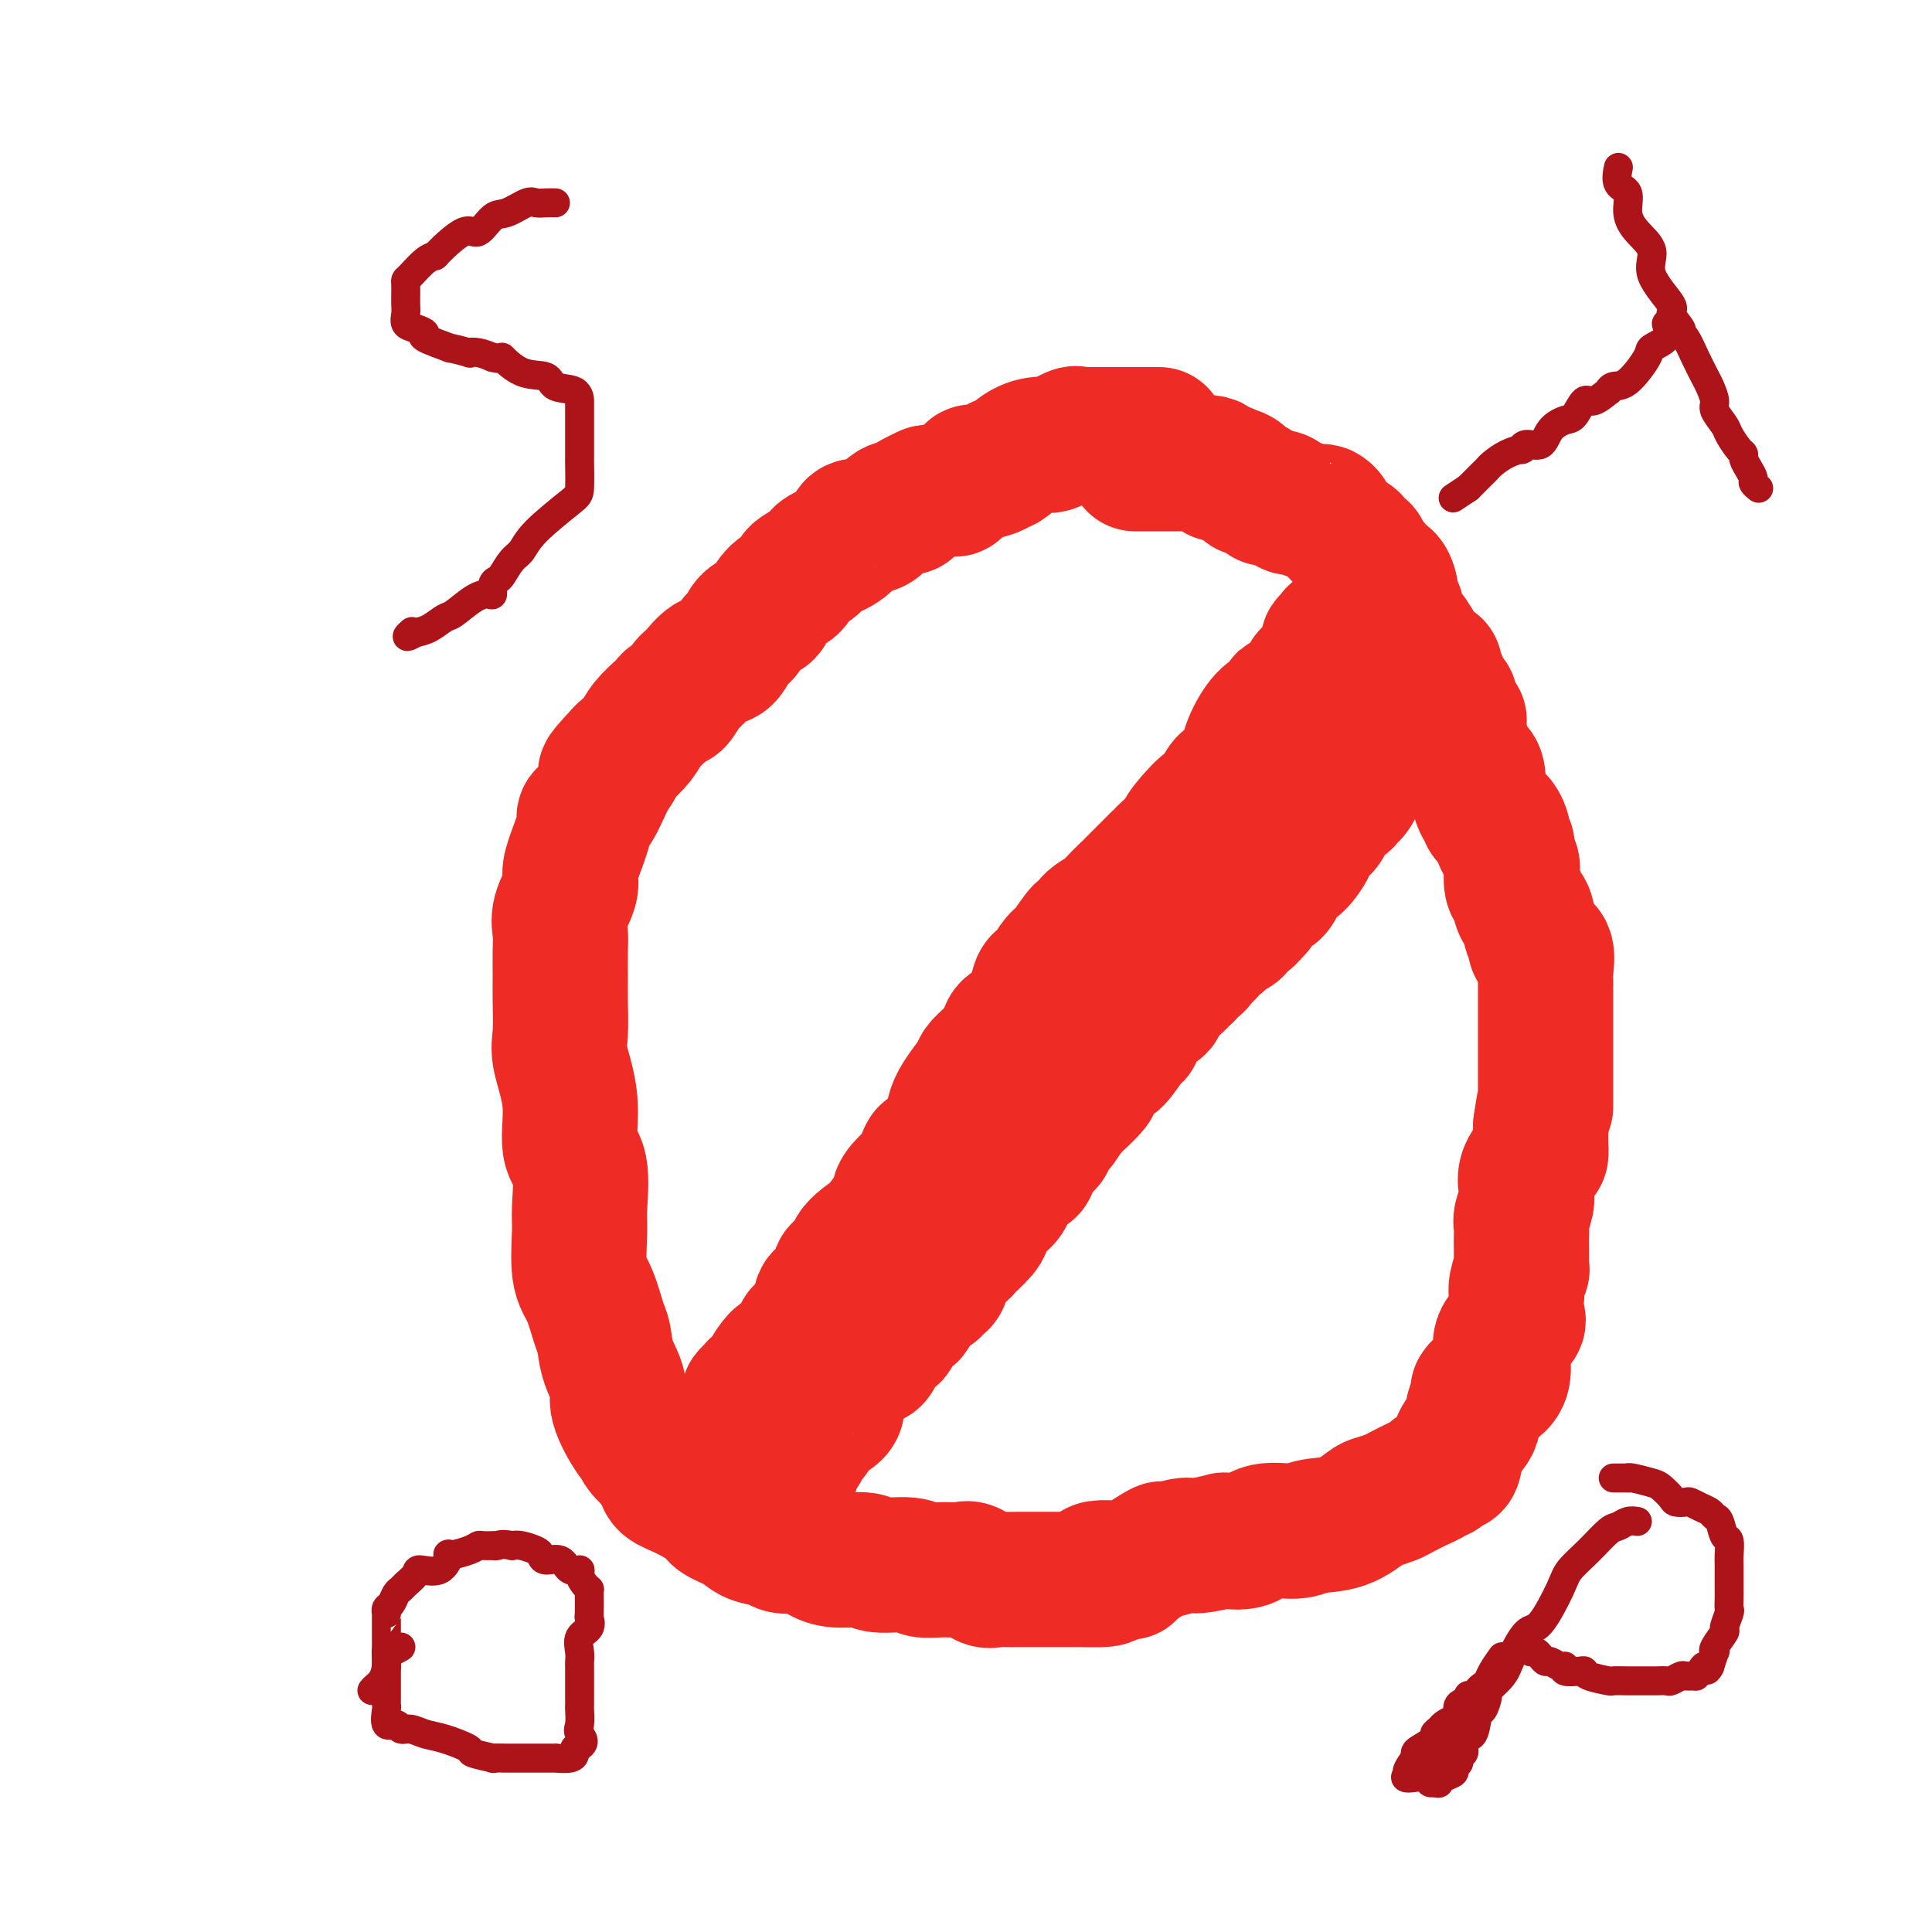 <svg viewBox='0 0 400 400' version='1.1' xmlns='http://www.w3.org/2000/svg' xmlns:xlink='http://www.w3.org/1999/xlink'><g fill='none' stroke='#EE2B24' stroke-width='28' stroke-linecap='round' stroke-linejoin='round'><path d='M240,90c-0.335,-0.000 -0.670,-0.000 -1,0c-0.330,0.000 -0.653,0.000 -1,0c-0.347,-0.000 -0.716,-0.000 -1,0c-0.284,0.000 -0.484,0.000 -1,0c-0.516,-0.000 -1.350,-0.000 -2,0c-0.650,0.000 -1.116,0.001 -2,0c-0.884,-0.001 -2.184,-0.002 -3,0c-0.816,0.002 -1.147,0.008 -2,0c-0.853,-0.008 -2.229,-0.031 -3,0c-0.771,0.031 -0.936,0.114 -1,0c-0.064,-0.114 -0.028,-0.425 -1,0c-0.972,0.425 -2.954,1.588 -4,2c-1.046,0.412 -1.156,0.075 -2,0c-0.844,-0.075 -2.423,0.114 -4,1c-1.577,0.886 -3.152,2.469 -4,3c-0.848,0.531 -0.971,0.010 -1,0c-0.029,-0.010 0.034,0.490 -1,1c-1.034,0.510 -3.167,1.030 -4,1c-0.833,-0.030 -0.367,-0.610 -1,0c-0.633,0.610 -2.366,2.411 -3,3c-0.634,0.589 -0.171,-0.034 -1,0c-0.829,0.034 -2.951,0.724 -4,1c-1.049,0.276 -1.024,0.138 -1,0'/><path d='M192,102c-5.760,2.545 -4.161,2.907 -4,3c0.161,0.093 -1.116,-0.082 -2,0c-0.884,0.082 -1.374,0.420 -2,1c-0.626,0.580 -1.389,1.402 -2,2c-0.611,0.598 -1.070,0.972 -2,1c-0.930,0.028 -2.333,-0.292 -3,0c-0.667,0.292 -0.600,1.194 -1,2c-0.400,0.806 -1.267,1.514 -2,2c-0.733,0.486 -1.332,0.749 -2,1c-0.668,0.251 -1.404,0.489 -2,1c-0.596,0.511 -1.053,1.297 -2,2c-0.947,0.703 -2.384,1.325 -3,2c-0.616,0.675 -0.410,1.402 -1,2c-0.590,0.598 -1.974,1.067 -3,2c-1.026,0.933 -1.693,2.332 -2,3c-0.307,0.668 -0.256,0.607 -1,1c-0.744,0.393 -2.285,1.241 -3,2c-0.715,0.759 -0.604,1.429 -1,2c-0.396,0.571 -1.299,1.043 -2,2c-0.701,0.957 -1.200,2.397 -2,3c-0.800,0.603 -1.902,0.367 -3,1c-1.098,0.633 -2.193,2.135 -3,3c-0.807,0.865 -1.328,1.095 -2,2c-0.672,0.905 -1.496,2.486 -2,3c-0.504,0.514 -0.686,-0.039 -1,0c-0.314,0.039 -0.758,0.671 -1,1c-0.242,0.329 -0.281,0.356 -1,1c-0.719,0.644 -2.117,1.904 -3,3c-0.883,1.096 -1.252,2.027 -2,3c-0.748,0.973 -1.874,1.986 -3,3'/><path d='M129,156c-6.001,6.372 -3.004,3.801 -2,3c1.004,-0.801 0.014,0.169 -1,2c-1.014,1.831 -2.052,4.524 -3,6c-0.948,1.476 -1.807,1.733 -2,2c-0.193,0.267 0.281,0.542 0,2c-0.281,1.458 -1.315,4.098 -2,6c-0.685,1.902 -1.021,3.067 -1,4c0.021,0.933 0.398,1.635 0,3c-0.398,1.365 -1.571,3.394 -2,5c-0.429,1.606 -0.114,2.790 0,4c0.114,1.210 0.028,2.448 0,4c-0.028,1.552 0.000,3.419 0,5c-0.000,1.581 -0.030,2.878 0,5c0.030,2.122 0.121,5.070 0,7c-0.121,1.930 -0.453,2.842 0,5c0.453,2.158 1.691,5.563 2,9c0.309,3.437 -0.311,6.905 0,9c0.311,2.095 1.553,2.816 2,5c0.447,2.184 0.098,5.832 0,8c-0.098,2.168 0.054,2.858 0,5c-0.054,2.142 -0.314,5.737 0,8c0.314,2.263 1.203,3.193 2,5c0.797,1.807 1.503,4.490 2,6c0.497,1.510 0.785,1.849 1,3c0.215,1.151 0.359,3.116 1,5c0.641,1.884 1.781,3.687 2,5c0.219,1.313 -0.483,2.136 0,4c0.483,1.864 2.150,4.768 3,6c0.850,1.232 0.883,0.793 1,1c0.117,0.207 0.319,1.059 1,2c0.681,0.941 1.840,1.970 3,3'/><path d='M136,303c1.524,2.683 1.336,3.390 2,4c0.664,0.610 2.182,1.123 4,2c1.818,0.877 3.937,2.119 5,3c1.063,0.881 1.071,1.403 2,2c0.929,0.597 2.781,1.271 4,2c1.219,0.729 1.806,1.514 3,2c1.194,0.486 2.994,0.673 4,1c1.006,0.327 1.219,0.796 2,1c0.781,0.204 2.132,0.145 3,0c0.868,-0.145 1.254,-0.374 2,0c0.746,0.374 1.852,1.353 3,2c1.148,0.647 2.336,0.962 4,1c1.664,0.038 3.802,-0.200 5,0c1.198,0.200 1.455,0.839 3,1c1.545,0.161 4.377,-0.155 6,0c1.623,0.155 2.038,0.781 3,1c0.962,0.219 2.470,0.030 4,0c1.530,-0.030 3.081,0.097 4,0c0.919,-0.097 1.206,-0.418 2,0c0.794,0.418 2.094,1.576 3,2c0.906,0.424 1.418,0.114 2,0c0.582,-0.114 1.233,-0.030 2,0c0.767,0.030 1.648,0.008 3,0c1.352,-0.008 3.173,-0.002 4,0c0.827,0.002 0.658,0.001 1,0c0.342,-0.001 1.194,-0.000 2,0c0.806,0.000 1.567,0.000 2,0c0.433,-0.000 0.540,-0.000 1,0c0.460,0.000 1.274,0.000 2,0c0.726,-0.000 1.363,-0.000 2,0'/><path d='M225,327c8.588,0.338 2.556,-1.316 2,-2c-0.556,-0.684 4.362,-0.398 6,0c1.638,0.398 -0.003,0.906 1,0c1.003,-0.906 4.652,-3.227 6,-4c1.348,-0.773 0.396,0.003 1,0c0.604,-0.003 2.763,-0.783 4,-1c1.237,-0.217 1.553,0.130 3,0c1.447,-0.130 4.026,-0.738 5,-1c0.974,-0.262 0.345,-0.179 1,0c0.655,0.179 2.596,0.453 4,0c1.404,-0.453 2.271,-1.635 4,-2c1.729,-0.365 4.321,0.085 6,0c1.679,-0.085 2.446,-0.706 4,-1c1.554,-0.294 3.895,-0.263 6,-1c2.105,-0.737 3.975,-2.243 5,-3c1.025,-0.757 1.206,-0.766 2,-1c0.794,-0.234 2.202,-0.694 3,-1c0.798,-0.306 0.987,-0.460 2,-1c1.013,-0.540 2.849,-1.468 4,-2c1.151,-0.532 1.618,-0.669 2,-1c0.382,-0.331 0.680,-0.856 1,-1c0.320,-0.144 0.662,0.092 1,0c0.338,-0.092 0.671,-0.514 1,-1c0.329,-0.486 0.652,-1.036 1,-1c0.348,0.036 0.719,0.659 1,0c0.281,-0.659 0.471,-2.600 1,-4c0.529,-1.400 1.396,-2.259 2,-3c0.604,-0.741 0.945,-1.364 1,-2c0.055,-0.636 -0.178,-1.287 0,-2c0.178,-0.713 0.765,-1.490 1,-2c0.235,-0.510 0.117,-0.755 0,-1'/><path d='M306,289c0.892,-2.327 0.121,-1.143 0,-1c-0.121,0.143 0.410,-0.755 1,-1c0.590,-0.245 1.241,0.162 2,0c0.759,-0.162 1.625,-0.894 2,-2c0.375,-1.106 0.258,-2.585 0,-4c-0.258,-1.415 -0.657,-2.767 0,-4c0.657,-1.233 2.371,-2.349 3,-3c0.629,-0.651 0.172,-0.837 0,-2c-0.172,-1.163 -0.060,-3.301 0,-4c0.060,-0.699 0.069,0.042 0,0c-0.069,-0.042 -0.215,-0.869 0,-2c0.215,-1.131 0.789,-2.568 1,-3c0.211,-0.432 0.057,0.141 0,0c-0.057,-0.141 -0.016,-0.995 0,-2c0.016,-1.005 0.008,-2.159 0,-3c-0.008,-0.841 -0.016,-1.367 0,-2c0.016,-0.633 0.057,-1.372 0,-2c-0.057,-0.628 -0.213,-1.143 0,-2c0.213,-0.857 0.796,-2.054 1,-3c0.204,-0.946 0.030,-1.639 0,-2c-0.030,-0.361 0.083,-0.389 0,-1c-0.083,-0.611 -0.362,-1.806 0,-3c0.362,-1.194 1.365,-2.386 2,-3c0.635,-0.614 0.902,-0.649 1,-1c0.098,-0.351 0.026,-1.018 0,-2c-0.026,-0.982 -0.008,-2.281 0,-3c0.008,-0.719 0.004,-0.860 0,-1'/><path d='M319,233c1.000,-7.193 1.000,-4.675 1,-4c-0.000,0.675 -0.000,-0.491 0,-1c0.000,-0.509 0.000,-0.359 0,-1c-0.000,-0.641 -0.000,-2.073 0,-3c0.000,-0.927 0.000,-1.350 0,-2c-0.000,-0.650 -0.000,-1.528 0,-2c0.000,-0.472 0.000,-0.539 0,-1c-0.000,-0.461 -0.000,-1.317 0,-2c0.000,-0.683 0.000,-1.195 0,-2c-0.000,-0.805 -0.000,-1.903 0,-3c0.000,-1.097 0.000,-2.192 0,-3c-0.000,-0.808 -0.001,-1.331 0,-2c0.001,-0.669 0.002,-1.486 0,-2c-0.002,-0.514 -0.008,-0.725 0,-1c0.008,-0.275 0.031,-0.612 0,-1c-0.031,-0.388 -0.116,-0.825 0,-2c0.116,-1.175 0.435,-3.086 0,-4c-0.435,-0.914 -1.622,-0.831 -2,-1c-0.378,-0.169 0.054,-0.591 0,-1c-0.054,-0.409 -0.592,-0.804 -1,-2c-0.408,-1.196 -0.684,-3.193 -1,-4c-0.316,-0.807 -0.672,-0.424 -1,-1c-0.328,-0.576 -0.628,-2.112 -1,-3c-0.372,-0.888 -0.817,-1.127 -1,-2c-0.183,-0.873 -0.105,-2.381 0,-3c0.105,-0.619 0.238,-0.351 0,-1c-0.238,-0.649 -0.847,-2.215 -1,-3c-0.153,-0.785 0.151,-0.788 0,-1c-0.151,-0.212 -0.757,-0.632 -1,-1c-0.243,-0.368 -0.121,-0.684 0,-1'/><path d='M311,173c-1.365,-3.830 -0.277,-1.406 0,-1c0.277,0.406 -0.255,-1.206 -1,-2c-0.745,-0.794 -1.702,-0.768 -2,-1c-0.298,-0.232 0.062,-0.721 0,-1c-0.062,-0.279 -0.546,-0.349 -1,-1c-0.454,-0.651 -0.877,-1.885 -1,-3c-0.123,-1.115 0.054,-2.113 0,-3c-0.054,-0.887 -0.340,-1.663 -1,-2c-0.660,-0.337 -1.693,-0.234 -2,-1c-0.307,-0.766 0.111,-2.400 0,-3c-0.111,-0.600 -0.751,-0.166 -1,-1c-0.249,-0.834 -0.106,-2.935 0,-4c0.106,-1.065 0.174,-1.094 0,-1c-0.174,0.094 -0.590,0.310 -1,0c-0.410,-0.310 -0.814,-1.148 -1,-2c-0.186,-0.852 -0.154,-1.720 0,-2c0.154,-0.280 0.430,0.027 0,0c-0.430,-0.027 -1.565,-0.388 -2,-1c-0.435,-0.612 -0.168,-1.475 0,-2c0.168,-0.525 0.239,-0.714 0,-1c-0.239,-0.286 -0.788,-0.671 -1,-1c-0.212,-0.329 -0.088,-0.604 0,-1c0.088,-0.396 0.139,-0.914 0,-1c-0.139,-0.086 -0.468,0.261 -1,0c-0.532,-0.261 -1.266,-1.131 -2,-2'/><path d='M294,136c-2.586,-5.692 -0.552,-1.423 0,0c0.552,1.423 -0.377,0.000 -1,-1c-0.623,-1.000 -0.941,-1.578 -1,-2c-0.059,-0.422 0.142,-0.689 0,-1c-0.142,-0.311 -0.625,-0.664 -1,-1c-0.375,-0.336 -0.640,-0.653 -1,-1c-0.360,-0.347 -0.814,-0.725 -1,-1c-0.186,-0.275 -0.104,-0.449 0,-1c0.104,-0.551 0.232,-1.481 0,-2c-0.232,-0.519 -0.822,-0.626 -1,-1c-0.178,-0.374 0.057,-1.013 0,-2c-0.057,-0.987 -0.407,-2.320 -1,-3c-0.593,-0.680 -1.430,-0.706 -2,-1c-0.570,-0.294 -0.874,-0.857 -1,-1c-0.126,-0.143 -0.075,0.134 0,0c0.075,-0.134 0.174,-0.680 0,-1c-0.174,-0.320 -0.619,-0.414 -1,-1c-0.381,-0.586 -0.696,-1.662 -1,-2c-0.304,-0.338 -0.597,0.064 -1,0c-0.403,-0.064 -0.916,-0.594 -1,-1c-0.084,-0.406 0.262,-0.687 0,-1c-0.262,-0.313 -1.131,-0.656 -2,-1'/><path d='M278,111c-1.575,-1.571 -1.014,-0.999 -1,-1c0.014,-0.001 -0.520,-0.575 -1,-1c-0.480,-0.425 -0.907,-0.703 -1,-1c-0.093,-0.297 0.149,-0.615 0,-1c-0.149,-0.385 -0.688,-0.839 -1,-1c-0.312,-0.161 -0.398,-0.029 -1,0c-0.602,0.029 -1.719,-0.044 -2,0c-0.281,0.044 0.275,0.205 0,0c-0.275,-0.205 -1.382,-0.777 -2,-1c-0.618,-0.223 -0.746,-0.098 -1,0c-0.254,0.098 -0.633,0.169 -1,0c-0.367,-0.169 -0.724,-0.579 -1,-1c-0.276,-0.421 -0.473,-0.852 -1,-1c-0.527,-0.148 -1.384,-0.012 -2,0c-0.616,0.012 -0.991,-0.100 -1,0c-0.009,0.100 0.349,0.412 0,0c-0.349,-0.412 -1.406,-1.550 -2,-2c-0.594,-0.450 -0.726,-0.213 -1,0c-0.274,0.213 -0.689,0.404 -1,0c-0.311,-0.404 -0.517,-1.401 -1,-2c-0.483,-0.599 -1.241,-0.799 -2,-1'/><path d='M255,98c-4.027,-2.002 -2.593,-0.508 -2,0c0.593,0.508 0.345,0.031 0,0c-0.345,-0.031 -0.787,0.384 -1,0c-0.213,-0.384 -0.197,-1.567 -1,-2c-0.803,-0.433 -2.425,-0.116 -3,0c-0.575,0.116 -0.105,0.031 0,0c0.105,-0.031 -0.157,-0.008 -1,0c-0.843,0.008 -2.266,0.002 -3,0c-0.734,-0.002 -0.778,-0.001 -1,0c-0.222,0.001 -0.623,0.000 -1,0c-0.377,-0.000 -0.731,-0.000 -1,0c-0.269,0.000 -0.454,0.000 -1,0c-0.546,-0.000 -1.453,-0.000 -2,0c-0.547,0.000 -0.734,0.000 -1,0c-0.266,-0.000 -0.610,-0.000 -1,0c-0.390,0.000 -0.826,0.000 -1,0c-0.174,-0.000 -0.087,-0.000 0,0'/><path d='M282,123c0.121,0.374 0.242,0.748 0,1c-0.242,0.252 -0.847,0.382 -1,1c-0.153,0.618 0.144,1.724 0,2c-0.144,0.276 -0.731,-0.277 -1,0c-0.269,0.277 -0.220,1.384 0,2c0.220,0.616 0.610,0.740 0,1c-0.610,0.260 -2.222,0.658 -3,1c-0.778,0.342 -0.724,0.630 -1,1c-0.276,0.370 -0.884,0.822 -1,1c-0.116,0.178 0.260,0.084 0,1c-0.260,0.916 -1.156,2.843 -2,4c-0.844,1.157 -1.637,1.542 -2,2c-0.363,0.458 -0.295,0.987 -1,2c-0.705,1.013 -2.183,2.510 -3,3c-0.817,0.490 -0.972,-0.025 -1,0c-0.028,0.025 0.070,0.591 0,1c-0.070,0.409 -0.307,0.662 -1,1c-0.693,0.338 -1.842,0.762 -3,2c-1.158,1.238 -2.324,3.290 -3,5c-0.676,1.710 -0.862,3.077 -1,4c-0.138,0.923 -0.230,1.402 -1,2c-0.770,0.598 -2.220,1.314 -3,2c-0.780,0.686 -0.890,1.343 -1,2'/><path d='M253,164c-4.942,6.815 -2.797,3.352 -3,3c-0.203,-0.352 -2.752,2.408 -4,4c-1.248,1.592 -1.193,2.018 -2,3c-0.807,0.982 -2.475,2.522 -3,3c-0.525,0.478 0.093,-0.104 -1,1c-1.093,1.104 -3.897,3.895 -5,5c-1.103,1.105 -0.506,0.525 -1,1c-0.494,0.475 -2.081,2.004 -3,3c-0.919,0.996 -1.170,1.458 -2,2c-0.830,0.542 -2.238,1.166 -3,2c-0.762,0.834 -0.876,1.880 -1,2c-0.124,0.120 -0.257,-0.686 -1,0c-0.743,0.686 -2.097,2.863 -3,4c-0.903,1.137 -1.355,1.232 -2,2c-0.645,0.768 -1.482,2.209 -2,3c-0.518,0.791 -0.716,0.933 -1,1c-0.284,0.067 -0.652,0.060 -1,1c-0.348,0.940 -0.675,2.829 -1,4c-0.325,1.171 -0.649,1.625 -1,2c-0.351,0.375 -0.728,0.672 -1,1c-0.272,0.328 -0.439,0.689 -1,1c-0.561,0.311 -1.517,0.574 -2,1c-0.483,0.426 -0.493,1.017 -1,2c-0.507,0.983 -1.509,2.359 -2,3c-0.491,0.641 -0.470,0.549 -1,1c-0.530,0.451 -1.612,1.447 -2,2c-0.388,0.553 -0.083,0.664 -1,2c-0.917,1.336 -3.054,3.898 -4,6c-0.946,2.102 -0.699,3.743 -1,5c-0.301,1.257 -1.151,2.128 -2,3'/><path d='M195,237c-3.717,5.458 -3.010,2.604 -3,2c0.010,-0.604 -0.677,1.043 -1,2c-0.323,0.957 -0.281,1.226 -1,2c-0.719,0.774 -2.198,2.054 -3,3c-0.802,0.946 -0.927,1.558 -1,2c-0.073,0.442 -0.094,0.716 0,1c0.094,0.284 0.303,0.579 0,1c-0.303,0.421 -1.118,0.967 -2,2c-0.882,1.033 -1.831,2.553 -2,3c-0.169,0.447 0.441,-0.180 0,0c-0.441,0.180 -1.933,1.165 -3,2c-1.067,0.835 -1.707,1.518 -2,2c-0.293,0.482 -0.238,0.762 0,1c0.238,0.238 0.660,0.435 0,1c-0.660,0.565 -2.401,1.500 -3,2c-0.599,0.500 -0.055,0.566 0,1c0.055,0.434 -0.380,1.235 -1,2c-0.620,0.765 -1.427,1.495 -2,2c-0.573,0.505 -0.914,0.786 -1,1c-0.086,0.214 0.083,0.362 0,1c-0.083,0.638 -0.418,1.767 -1,3c-0.582,1.233 -1.412,2.572 -2,3c-0.588,0.428 -0.934,-0.054 -1,0c-0.066,0.054 0.147,0.643 0,1c-0.147,0.357 -0.655,0.481 -1,1c-0.345,0.519 -0.527,1.434 -1,2c-0.473,0.566 -1.236,0.783 -2,1'/><path d='M162,281c-5.274,6.987 -1.960,2.453 -1,1c0.960,-1.453 -0.435,0.174 -1,1c-0.565,0.826 -0.298,0.851 0,1c0.298,0.149 0.629,0.420 0,1c-0.629,0.580 -2.219,1.467 -3,2c-0.781,0.533 -0.753,0.711 -1,1c-0.247,0.289 -0.768,0.688 -1,1c-0.232,0.312 -0.176,0.537 0,1c0.176,0.463 0.470,1.163 0,2c-0.470,0.837 -1.706,1.811 -2,2c-0.294,0.189 0.353,-0.405 1,-1'/><path d='M154,293c-0.966,1.739 0.619,0.086 1,-1c0.381,-1.086 -0.441,-1.605 0,-2c0.441,-0.395 2.146,-0.665 3,-1c0.854,-0.335 0.858,-0.734 1,-1c0.142,-0.266 0.422,-0.400 1,-1c0.578,-0.600 1.454,-1.666 2,-2c0.546,-0.334 0.764,0.065 1,0c0.236,-0.065 0.492,-0.595 1,-1c0.508,-0.405 1.270,-0.686 2,-1c0.730,-0.314 1.428,-0.662 2,-1c0.572,-0.338 1.018,-0.668 2,-1c0.982,-0.332 2.500,-0.667 3,-1c0.500,-0.333 -0.020,-0.664 0,-1c0.020,-0.336 0.578,-0.677 1,-1c0.422,-0.323 0.708,-0.629 1,-1c0.292,-0.371 0.589,-0.806 1,-1c0.411,-0.194 0.936,-0.147 1,0c0.064,0.147 -0.333,0.395 0,0c0.333,-0.395 1.398,-1.432 2,-2c0.602,-0.568 0.742,-0.668 1,-1c0.258,-0.332 0.634,-0.897 1,-1c0.366,-0.103 0.724,0.257 1,0c0.276,-0.257 0.472,-1.133 1,-2c0.528,-0.867 1.389,-1.727 2,-2c0.611,-0.273 0.972,0.042 1,0c0.028,-0.042 -0.278,-0.441 0,-1c0.278,-0.559 1.139,-1.280 2,-2'/><path d='M188,265c5.693,-4.793 2.926,-2.777 2,-2c-0.926,0.777 -0.011,0.315 1,0c1.011,-0.315 2.116,-0.482 3,-1c0.884,-0.518 1.545,-1.386 2,-2c0.455,-0.614 0.703,-0.973 1,-1c0.297,-0.027 0.643,0.277 1,0c0.357,-0.277 0.727,-1.135 1,-2c0.273,-0.865 0.451,-1.736 1,-2c0.549,-0.264 1.471,0.080 2,0c0.529,-0.080 0.665,-0.582 1,-1c0.335,-0.418 0.868,-0.751 1,-1c0.132,-0.249 -0.137,-0.415 0,-1c0.137,-0.585 0.681,-1.589 1,-2c0.319,-0.411 0.413,-0.227 1,-1c0.587,-0.773 1.666,-2.501 2,-3c0.334,-0.499 -0.079,0.231 0,0c0.079,-0.231 0.648,-1.424 1,-2c0.352,-0.576 0.485,-0.535 1,-1c0.515,-0.465 1.411,-1.438 2,-2c0.589,-0.562 0.870,-0.714 1,-1c0.130,-0.286 0.110,-0.705 0,-1c-0.110,-0.295 -0.308,-0.466 0,-1c0.308,-0.534 1.124,-1.432 2,-2c0.876,-0.568 1.813,-0.807 2,-1c0.187,-0.193 -0.375,-0.341 0,-1c0.375,-0.659 1.688,-1.830 3,-3'/><path d='M220,231c2.644,-3.574 1.256,-1.507 1,-1c-0.256,0.507 0.622,-0.544 1,-1c0.378,-0.456 0.255,-0.316 1,-1c0.745,-0.684 2.358,-2.194 3,-3c0.642,-0.806 0.312,-0.910 0,-1c-0.312,-0.090 -0.606,-0.165 0,-1c0.606,-0.835 2.112,-2.429 3,-3c0.888,-0.571 1.158,-0.118 2,-1c0.842,-0.882 2.258,-3.099 3,-4c0.742,-0.901 0.811,-0.484 1,-1c0.189,-0.516 0.497,-1.964 1,-3c0.503,-1.036 1.199,-1.661 2,-2c0.801,-0.339 1.706,-0.392 2,-1c0.294,-0.608 -0.023,-1.770 0,-2c0.023,-0.230 0.386,0.473 1,0c0.614,-0.473 1.478,-2.123 2,-3c0.522,-0.877 0.703,-0.982 1,-1c0.297,-0.018 0.709,0.051 1,0c0.291,-0.051 0.461,-0.221 1,-1c0.539,-0.779 1.448,-2.167 2,-3c0.552,-0.833 0.749,-1.110 1,-1c0.251,0.110 0.557,0.607 1,0c0.443,-0.607 1.022,-2.319 2,-4c0.978,-1.681 2.356,-3.332 3,-4c0.644,-0.668 0.553,-0.354 1,-1c0.447,-0.646 1.432,-2.253 2,-3c0.568,-0.747 0.719,-0.633 1,-1c0.281,-0.367 0.691,-1.214 1,-2c0.309,-0.786 0.517,-1.510 1,-2c0.483,-0.490 1.242,-0.745 2,-1'/><path d='M263,179c6.893,-8.454 2.624,-3.589 1,-2c-1.624,1.589 -0.604,-0.099 0,-1c0.604,-0.901 0.791,-1.015 1,-1c0.209,0.015 0.439,0.158 1,0c0.561,-0.158 1.454,-0.619 2,-1c0.546,-0.381 0.745,-0.683 1,-1c0.255,-0.317 0.566,-0.648 1,-1c0.434,-0.352 0.991,-0.724 1,-1c0.009,-0.276 -0.530,-0.455 0,-1c0.530,-0.545 2.131,-1.455 3,-2c0.869,-0.545 1.008,-0.723 1,-1c-0.008,-0.277 -0.161,-0.652 0,-1c0.161,-0.348 0.637,-0.668 1,-1c0.363,-0.332 0.613,-0.677 1,-1c0.387,-0.323 0.912,-0.626 1,-1c0.088,-0.374 -0.261,-0.821 0,-1c0.261,-0.179 1.130,-0.089 2,0'/><path d='M280,162c2.642,-2.749 0.748,-1.122 0,-1c-0.748,0.122 -0.348,-1.260 0,-2c0.348,-0.740 0.644,-0.837 1,-1c0.356,-0.163 0.772,-0.391 1,0c0.228,0.391 0.268,1.400 0,2c-0.268,0.600 -0.845,0.792 -1,1c-0.155,0.208 0.110,0.434 0,1c-0.110,0.566 -0.595,1.473 -1,2c-0.405,0.527 -0.729,0.675 -1,1c-0.271,0.325 -0.491,0.826 -1,1c-0.509,0.174 -1.309,0.019 -2,1c-0.691,0.981 -1.273,3.096 -2,4c-0.727,0.904 -1.598,0.597 -2,1c-0.402,0.403 -0.334,1.517 -1,3c-0.666,1.483 -2.065,3.334 -3,4c-0.935,0.666 -1.405,0.148 -2,1c-0.595,0.852 -1.314,3.076 -2,4c-0.686,0.924 -1.339,0.550 -2,1c-0.661,0.450 -1.331,1.725 -2,3'/><path d='M260,188c-3.340,3.830 -2.191,1.905 -2,1c0.191,-0.905 -0.577,-0.790 -1,0c-0.423,0.790 -0.502,2.256 -1,3c-0.498,0.744 -1.415,0.767 -2,1c-0.585,0.233 -0.837,0.677 -1,1c-0.163,0.323 -0.237,0.524 -1,1c-0.763,0.476 -2.214,1.226 -3,2c-0.786,0.774 -0.908,1.570 -1,2c-0.092,0.430 -0.154,0.494 -1,1c-0.846,0.506 -2.474,1.456 -3,2c-0.526,0.544 0.052,0.684 0,1c-0.052,0.316 -0.734,0.808 -1,1c-0.266,0.192 -0.116,0.083 -1,1c-0.884,0.917 -2.803,2.860 -4,4c-1.197,1.140 -1.672,1.479 -2,2c-0.328,0.521 -0.508,1.225 -1,2c-0.492,0.775 -1.296,1.620 -2,2c-0.704,0.380 -1.309,0.293 -2,1c-0.691,0.707 -1.467,2.207 -2,3c-0.533,0.793 -0.823,0.880 -1,1c-0.177,0.120 -0.240,0.272 -1,1c-0.760,0.728 -2.217,2.031 -3,3c-0.783,0.969 -0.892,1.605 -1,2c-0.108,0.395 -0.214,0.550 -1,2c-0.786,1.450 -2.252,4.195 -3,5c-0.748,0.805 -0.778,-0.331 -1,0c-0.222,0.331 -0.637,2.130 -1,3c-0.363,0.870 -0.675,0.811 -1,1c-0.325,0.189 -0.664,0.625 -1,1c-0.336,0.375 -0.668,0.687 -1,1'/><path d='M214,239c-1.798,2.718 -1.293,2.013 -1,2c0.293,-0.013 0.374,0.667 0,1c-0.374,0.333 -1.204,0.320 -2,1c-0.796,0.680 -1.559,2.054 -2,3c-0.441,0.946 -0.560,1.466 -1,2c-0.440,0.534 -1.201,1.084 -2,2c-0.799,0.916 -1.636,2.199 -2,3c-0.364,0.801 -0.255,1.120 -1,2c-0.745,0.880 -2.342,2.319 -3,3c-0.658,0.681 -0.376,0.602 -1,1c-0.624,0.398 -2.155,1.273 -3,2c-0.845,0.727 -1.002,1.306 -1,2c0.002,0.694 0.165,1.502 0,2c-0.165,0.498 -0.659,0.684 -1,1c-0.341,0.316 -0.529,0.760 -1,1c-0.471,0.240 -1.225,0.276 -2,1c-0.775,0.724 -1.570,2.136 -2,3c-0.430,0.864 -0.497,1.181 -1,1c-0.503,-0.181 -1.444,-0.859 -2,0c-0.556,0.859 -0.726,3.257 -1,4c-0.274,0.743 -0.651,-0.168 -1,0c-0.349,0.168 -0.671,1.416 -1,2c-0.329,0.584 -0.666,0.503 -1,1c-0.334,0.497 -0.667,1.570 -1,2c-0.333,0.430 -0.667,0.215 -1,0'/><path d='M180,281c-0.325,0.324 -0.650,0.648 -1,1c-0.350,0.352 -0.724,0.733 -1,1c-0.276,0.267 -0.453,0.420 -1,1c-0.547,0.580 -1.464,1.587 -2,2c-0.536,0.413 -0.690,0.233 -1,1c-0.310,0.767 -0.776,2.482 -1,3c-0.224,0.518 -0.208,-0.159 0,0c0.208,0.159 0.606,1.156 0,2c-0.606,0.844 -2.218,1.534 -3,2c-0.782,0.466 -0.734,0.706 -1,1c-0.266,0.294 -0.844,0.642 -1,1c-0.156,0.358 0.112,0.726 0,1c-0.112,0.274 -0.605,0.455 -1,1c-0.395,0.545 -0.693,1.453 -1,2c-0.307,0.547 -0.622,0.732 -1,1c-0.378,0.268 -0.820,0.619 -1,1c-0.180,0.381 -0.100,0.793 0,1c0.100,0.207 0.219,0.210 0,1c-0.219,0.790 -0.777,2.369 -1,3c-0.223,0.631 -0.112,0.316 0,0'/></g>
<g fill='none' stroke='#AD1419' stroke-width='6' stroke-linecap='round' stroke-linejoin='round'><path d='M115,42c-0.652,-0.016 -1.304,-0.032 -2,0c-0.696,0.032 -1.436,0.112 -2,0c-0.564,-0.112 -0.953,-0.416 -2,0c-1.047,0.416 -2.754,1.551 -4,2c-1.246,0.449 -2.031,0.211 -3,1c-0.969,0.789 -2.121,2.605 -3,3c-0.879,0.395 -1.486,-0.630 -3,0c-1.514,0.630 -3.937,2.914 -5,4c-1.063,1.086 -0.768,0.972 -1,1c-0.232,0.028 -0.990,0.198 -2,1c-1.010,0.802 -2.271,2.238 -3,3c-0.729,0.762 -0.928,0.851 -1,1c-0.072,0.149 -0.019,0.357 0,1c0.019,0.643 0.004,1.720 0,2c-0.004,0.280 0.004,-0.237 0,0c-0.004,0.237 -0.020,1.230 0,2c0.020,0.770 0.077,1.318 0,2c-0.077,0.682 -0.288,1.497 0,2c0.288,0.503 1.074,0.694 2,1c0.926,0.306 1.990,0.727 2,1c0.010,0.273 -1.036,0.399 0,1c1.036,0.601 4.153,1.677 5,2c0.847,0.323 -0.577,-0.107 0,0c0.577,0.107 3.155,0.750 4,1c0.845,0.250 -0.042,0.106 0,0c0.042,-0.106 1.012,-0.173 2,0c0.988,0.173 1.994,0.587 3,1'/><path d='M102,74c2.762,0.754 1.668,-0.360 2,0c0.332,0.360 2.089,2.196 4,3c1.911,0.804 3.976,0.577 5,1c1.024,0.423 1.006,1.498 2,2c0.994,0.502 2.998,0.432 4,1c1.002,0.568 1.000,1.775 1,2c-0.000,0.225 -0.000,-0.531 0,0c0.000,0.531 0.000,2.350 0,3c-0.000,0.650 -0.000,0.131 0,1c0.000,0.869 0.000,3.126 0,4c-0.000,0.874 -0.001,0.366 0,1c0.001,0.634 0.005,2.409 0,3c-0.005,0.591 -0.018,-0.003 0,1c0.018,1.003 0.066,3.604 0,5c-0.066,1.396 -0.245,1.586 -2,3c-1.755,1.414 -5.086,4.053 -7,6c-1.914,1.947 -2.412,3.203 -3,4c-0.588,0.797 -1.267,1.135 -2,2c-0.733,0.865 -1.519,2.256 -2,3c-0.481,0.744 -0.658,0.841 -1,1c-0.342,0.159 -0.848,0.379 -1,1c-0.152,0.621 0.049,1.643 0,2c-0.049,0.357 -0.348,0.050 -1,0c-0.652,-0.050 -1.658,0.158 -3,1c-1.342,0.842 -3.019,2.318 -4,3c-0.981,0.682 -1.264,0.568 -2,1c-0.736,0.432 -1.925,1.409 -3,2c-1.075,0.591 -2.038,0.795 -3,1'/><path d='M86,131c-2.711,1.556 -1.489,0.444 -1,0c0.489,-0.444 0.244,-0.222 0,0'/><path d='M335,35c0.063,-0.305 0.126,-0.609 0,0c-0.126,0.609 -0.442,2.133 0,3c0.442,0.867 1.641,1.079 2,2c0.359,0.921 -0.123,2.552 0,4c0.123,1.448 0.850,2.715 2,4c1.150,1.285 2.722,2.589 3,4c0.278,1.411 -0.739,2.928 0,5c0.739,2.072 3.234,4.700 4,6c0.766,1.300 -0.195,1.274 0,2c0.195,0.726 1.548,2.205 2,3c0.452,0.795 0.005,0.908 0,1c-0.005,0.092 0.434,0.164 1,1c0.566,0.836 1.260,2.435 2,4c0.740,1.565 1.526,3.095 2,4c0.474,0.905 0.637,1.186 1,2c0.363,0.814 0.927,2.162 1,3c0.073,0.838 -0.344,1.166 0,2c0.344,0.834 1.451,2.173 2,3c0.549,0.827 0.542,1.141 1,2c0.458,0.859 1.381,2.261 2,3c0.619,0.739 0.936,0.814 1,1c0.064,0.186 -0.123,0.484 0,1c0.123,0.516 0.555,1.249 1,2c0.445,0.751 0.903,1.521 1,2c0.097,0.479 -0.166,0.667 0,1c0.166,0.333 0.762,0.809 1,1c0.238,0.191 0.119,0.095 0,0'/><path d='M345,67c0.336,1.063 0.672,2.126 0,3c-0.672,0.874 -2.353,1.559 -3,2c-0.647,0.441 -0.262,0.638 -1,2c-0.738,1.362 -2.600,3.890 -4,5c-1.400,1.110 -2.339,0.802 -3,1c-0.661,0.198 -1.045,0.901 -1,1c0.045,0.099 0.519,-0.405 0,0c-0.519,0.405 -2.030,1.721 -3,2c-0.970,0.279 -1.399,-0.478 -2,0c-0.601,0.478 -1.372,2.190 -2,3c-0.628,0.810 -1.111,0.718 -2,1c-0.889,0.282 -2.183,0.936 -3,2c-0.817,1.064 -1.156,2.536 -2,3c-0.844,0.464 -2.195,-0.079 -3,0c-0.805,0.079 -1.066,0.781 -1,1c0.066,0.219 0.459,-0.043 0,0c-0.459,0.043 -1.772,0.392 -3,1c-1.228,0.608 -2.373,1.475 -3,2c-0.627,0.525 -0.735,0.708 -1,1c-0.265,0.292 -0.687,0.694 -1,1c-0.313,0.306 -0.518,0.516 -1,1c-0.482,0.484 -1.241,1.242 -2,2'/><path d='M304,101c-5.500,3.667 -2.750,1.833 0,0'/><path d='M83,341c-0.732,0.423 -1.464,0.846 -2,1c-0.536,0.154 -0.876,0.037 -1,0c-0.124,-0.037 -0.033,0.004 0,1c0.033,0.996 0.009,2.947 0,4c-0.009,1.053 -0.004,1.208 0,2c0.004,0.792 0.008,2.221 0,3c-0.008,0.779 -0.028,0.906 0,1c0.028,0.094 0.104,0.154 0,1c-0.104,0.846 -0.387,2.479 0,3c0.387,0.521 1.445,-0.069 2,0c0.555,0.069 0.609,0.796 1,1c0.391,0.204 1.120,-0.114 2,0c0.880,0.114 1.912,0.661 3,1c1.088,0.339 2.232,0.469 4,1c1.768,0.531 4.158,1.463 5,2c0.842,0.537 0.134,0.680 1,1c0.866,0.320 3.305,0.818 4,1c0.695,0.182 -0.353,0.049 0,0c0.353,-0.049 2.109,-0.013 3,0c0.891,0.013 0.919,0.003 1,0c0.081,-0.003 0.216,-0.001 1,0c0.784,0.001 2.218,0.000 3,0c0.782,-0.000 0.914,0.001 1,0c0.086,-0.001 0.128,-0.003 1,0c0.872,0.003 2.573,0.012 3,0c0.427,-0.012 -0.422,-0.044 0,0c0.422,0.044 2.114,0.166 3,0c0.886,-0.166 0.968,-0.619 1,-1c0.032,-0.381 0.016,-0.691 0,-1'/><path d='M119,362c2.856,-0.913 1.497,-2.195 1,-3c-0.497,-0.805 -0.133,-1.132 0,-2c0.133,-0.868 0.036,-2.277 0,-3c-0.036,-0.723 -0.010,-0.760 0,-1c0.010,-0.240 0.003,-0.684 0,-1c-0.003,-0.316 -0.001,-0.504 0,-1c0.001,-0.496 0.001,-1.301 0,-2c-0.001,-0.699 -0.002,-1.293 0,-2c0.002,-0.707 0.008,-1.526 0,-2c-0.008,-0.474 -0.030,-0.604 0,-1c0.030,-0.396 0.113,-1.059 0,-2c-0.113,-0.941 -0.423,-2.161 0,-3c0.423,-0.839 1.577,-1.297 2,-2c0.423,-0.703 0.114,-1.652 0,-2c-0.114,-0.348 -0.033,-0.095 0,-1c0.033,-0.905 0.019,-2.967 0,-4c-0.019,-1.033 -0.042,-1.038 0,-1c0.042,0.038 0.149,0.117 0,0c-0.149,-0.117 -0.552,-0.431 -1,-1c-0.448,-0.569 -0.939,-1.391 -1,-2c-0.061,-0.609 0.310,-1.003 0,-1c-0.310,0.003 -1.300,0.404 -2,0c-0.700,-0.404 -1.111,-1.615 -2,-2c-0.889,-0.385 -2.255,0.054 -3,0c-0.745,-0.054 -0.870,-0.602 -1,-1c-0.130,-0.398 -0.266,-0.646 -1,-1c-0.734,-0.354 -2.067,-0.816 -3,-1c-0.933,-0.184 -1.467,-0.092 -2,0'/><path d='M106,320c-2.158,-0.464 -2.553,-0.125 -3,0c-0.447,0.125 -0.946,0.036 -1,0c-0.054,-0.036 0.338,-0.019 0,0c-0.338,0.019 -1.406,0.041 -2,0c-0.594,-0.041 -0.713,-0.143 -1,0c-0.287,0.143 -0.743,0.531 -2,1c-1.257,0.469 -3.316,1.017 -4,1c-0.684,-0.017 0.006,-0.600 0,0c-0.006,0.600 -0.708,2.385 -2,3c-1.292,0.615 -3.172,0.062 -4,0c-0.828,-0.062 -0.603,0.369 -1,1c-0.397,0.631 -1.417,1.464 -2,2c-0.583,0.536 -0.731,0.774 -1,1c-0.269,0.226 -0.661,0.438 -1,1c-0.339,0.562 -0.627,1.472 -1,2c-0.373,0.528 -0.832,0.674 -1,1c-0.168,0.326 -0.045,0.833 0,1c0.045,0.167 0.012,-0.004 0,0c-0.012,0.004 -0.003,0.185 0,1c0.003,0.815 0.001,2.264 0,3c-0.001,0.736 -0.000,0.761 0,1c0.000,0.239 0.000,0.694 0,1c-0.000,0.306 -0.000,0.463 0,1c0.000,0.537 0.000,1.452 0,2c-0.000,0.548 -0.000,0.728 0,1c0.000,0.272 0.000,0.636 0,1'/><path d='M80,345c-0.393,2.702 -1.375,3.458 -2,4c-0.625,0.542 -0.893,0.869 -1,1c-0.107,0.131 -0.054,0.065 0,0'/><path d='M339,315c-0.655,-0.108 -1.310,-0.216 -2,0c-0.690,0.216 -1.415,0.756 -2,1c-0.585,0.244 -1.031,0.192 -2,1c-0.969,0.808 -2.461,2.475 -4,4c-1.539,1.525 -3.126,2.908 -4,4c-0.874,1.092 -1.033,1.895 -2,4c-0.967,2.105 -2.740,5.514 -4,7c-1.260,1.486 -2.007,1.050 -3,2c-0.993,0.950 -2.230,3.285 -3,5c-0.770,1.715 -1.071,2.809 -2,4c-0.929,1.191 -2.486,2.477 -3,3c-0.514,0.523 0.013,0.281 0,1c-0.013,0.719 -0.568,2.399 -1,3c-0.432,0.601 -0.743,0.123 -1,1c-0.257,0.877 -0.461,3.111 -1,4c-0.539,0.889 -1.412,0.434 -2,1c-0.588,0.566 -0.889,2.152 -1,3c-0.111,0.848 -0.032,0.956 0,1c0.032,0.044 0.016,0.022 0,0'/><path d='M334,306c1.269,-0.007 2.538,-0.014 3,0c0.462,0.014 0.117,0.049 0,0c-0.117,-0.049 -0.005,-0.181 1,0c1.005,0.181 2.903,0.676 4,1c1.097,0.324 1.392,0.478 2,1c0.608,0.522 1.528,1.411 2,2c0.472,0.589 0.497,0.879 1,1c0.503,0.121 1.483,0.075 2,0c0.517,-0.075 0.572,-0.177 1,0c0.428,0.177 1.228,0.633 2,1c0.772,0.367 1.517,0.646 2,1c0.483,0.354 0.704,0.785 1,1c0.296,0.215 0.668,0.216 1,1c0.332,0.784 0.625,2.352 1,3c0.375,0.648 0.833,0.375 1,1c0.167,0.625 0.045,2.147 0,3c-0.045,0.853 -0.011,1.038 0,2c0.011,0.962 -0.001,2.699 0,4c0.001,1.301 0.016,2.164 0,3c-0.016,0.836 -0.064,1.646 0,2c0.064,0.354 0.241,0.253 0,1c-0.241,0.747 -0.901,2.341 -1,3c-0.099,0.659 0.363,0.381 0,1c-0.363,0.619 -1.551,2.135 -2,3c-0.449,0.865 -0.159,1.079 0,1c0.159,-0.079 0.188,-0.451 0,0c-0.188,0.451 -0.594,1.726 -1,3'/><path d='M354,345c-0.803,1.657 -0.811,0.301 -1,0c-0.189,-0.301 -0.560,0.454 -1,1c-0.440,0.546 -0.948,0.882 -1,1c-0.052,0.118 0.352,0.018 0,0c-0.352,-0.018 -1.461,0.048 -2,0c-0.539,-0.048 -0.510,-0.209 -1,0c-0.490,0.209 -1.500,0.788 -2,1c-0.500,0.212 -0.488,0.057 -1,0c-0.512,-0.057 -1.546,-0.015 -2,0c-0.454,0.015 -0.328,0.005 -1,0c-0.672,-0.005 -2.142,-0.004 -3,0c-0.858,0.004 -1.105,0.011 -2,0c-0.895,-0.011 -2.437,-0.042 -3,0c-0.563,0.042 -0.148,0.156 -1,0c-0.852,-0.156 -2.970,-0.582 -4,-1c-1.030,-0.418 -0.972,-0.829 -1,-1c-0.028,-0.171 -0.144,-0.102 -1,0c-0.856,0.102 -2.453,0.238 -3,0c-0.547,-0.238 -0.044,-0.851 0,-1c0.044,-0.149 -0.369,0.167 -1,0c-0.631,-0.167 -1.478,-0.815 -2,-1c-0.522,-0.185 -0.717,0.095 -1,0c-0.283,-0.095 -0.653,-0.564 -1,-1c-0.347,-0.436 -0.671,-0.839 -1,-1c-0.329,-0.161 -0.665,-0.081 -1,0'/><path d='M317,342c-2.798,-1.381 -1.292,-1.833 -1,-2c0.292,-0.167 -0.631,-0.048 -1,0c-0.369,0.048 -0.185,0.024 0,0'/><path d='M304,351c0.000,0.000 0.100,0.100 0.1,0.1'/><path d='M311,343c-0.754,1.066 -1.508,2.132 -2,3c-0.492,0.868 -0.724,1.538 -1,2c-0.276,0.462 -0.598,0.715 -1,1c-0.402,0.285 -0.886,0.600 -1,1c-0.114,0.400 0.141,0.884 0,1c-0.141,0.116 -0.678,-0.137 -1,0c-0.322,0.137 -0.428,0.663 -1,1c-0.572,0.337 -1.610,0.486 -2,1c-0.390,0.514 -0.131,1.395 0,2c0.131,0.605 0.136,0.936 0,1c-0.136,0.064 -0.412,-0.139 -1,0c-0.588,0.139 -1.488,0.618 -2,1c-0.512,0.382 -0.635,0.665 -1,1c-0.365,0.335 -0.974,0.720 -1,1c-0.026,0.280 0.529,0.453 0,1c-0.529,0.547 -2.142,1.466 -3,2c-0.858,0.534 -0.962,0.682 -1,1c-0.038,0.318 -0.011,0.805 0,1c0.011,0.195 0.005,0.097 0,0'/><path d='M293,364c-2.916,3.867 -1.205,3.035 -1,3c0.205,-0.035 -1.095,0.726 -1,1c0.095,0.274 1.583,0.060 2,0c0.417,-0.060 -0.239,0.036 0,0c0.239,-0.036 1.372,-0.202 2,0c0.628,0.202 0.751,0.772 1,1c0.249,0.228 0.625,0.114 1,0'/><path d='M297,369c0.973,0.357 0.906,0.250 1,0c0.094,-0.250 0.350,-0.644 1,-1c0.650,-0.356 1.695,-0.673 2,-1c0.305,-0.327 -0.128,-0.665 0,-1c0.128,-0.335 0.819,-0.667 1,-1c0.181,-0.333 -0.147,-0.667 0,-1c0.147,-0.333 0.769,-0.664 1,-1c0.231,-0.336 0.069,-0.676 0,-1c-0.069,-0.324 -0.046,-0.630 0,-1c0.046,-0.370 0.115,-0.804 0,-1c-0.115,-0.196 -0.412,-0.156 -1,0c-0.588,0.156 -1.466,0.427 -2,1c-0.534,0.573 -0.724,1.450 -1,2c-0.276,0.550 -0.638,0.775 -1,1'/><path d='M298,364c-0.940,0.345 -0.792,-0.292 -1,0c-0.208,0.292 -0.774,1.512 -1,2c-0.226,0.488 -0.113,0.244 0,0'/></g>
</svg>